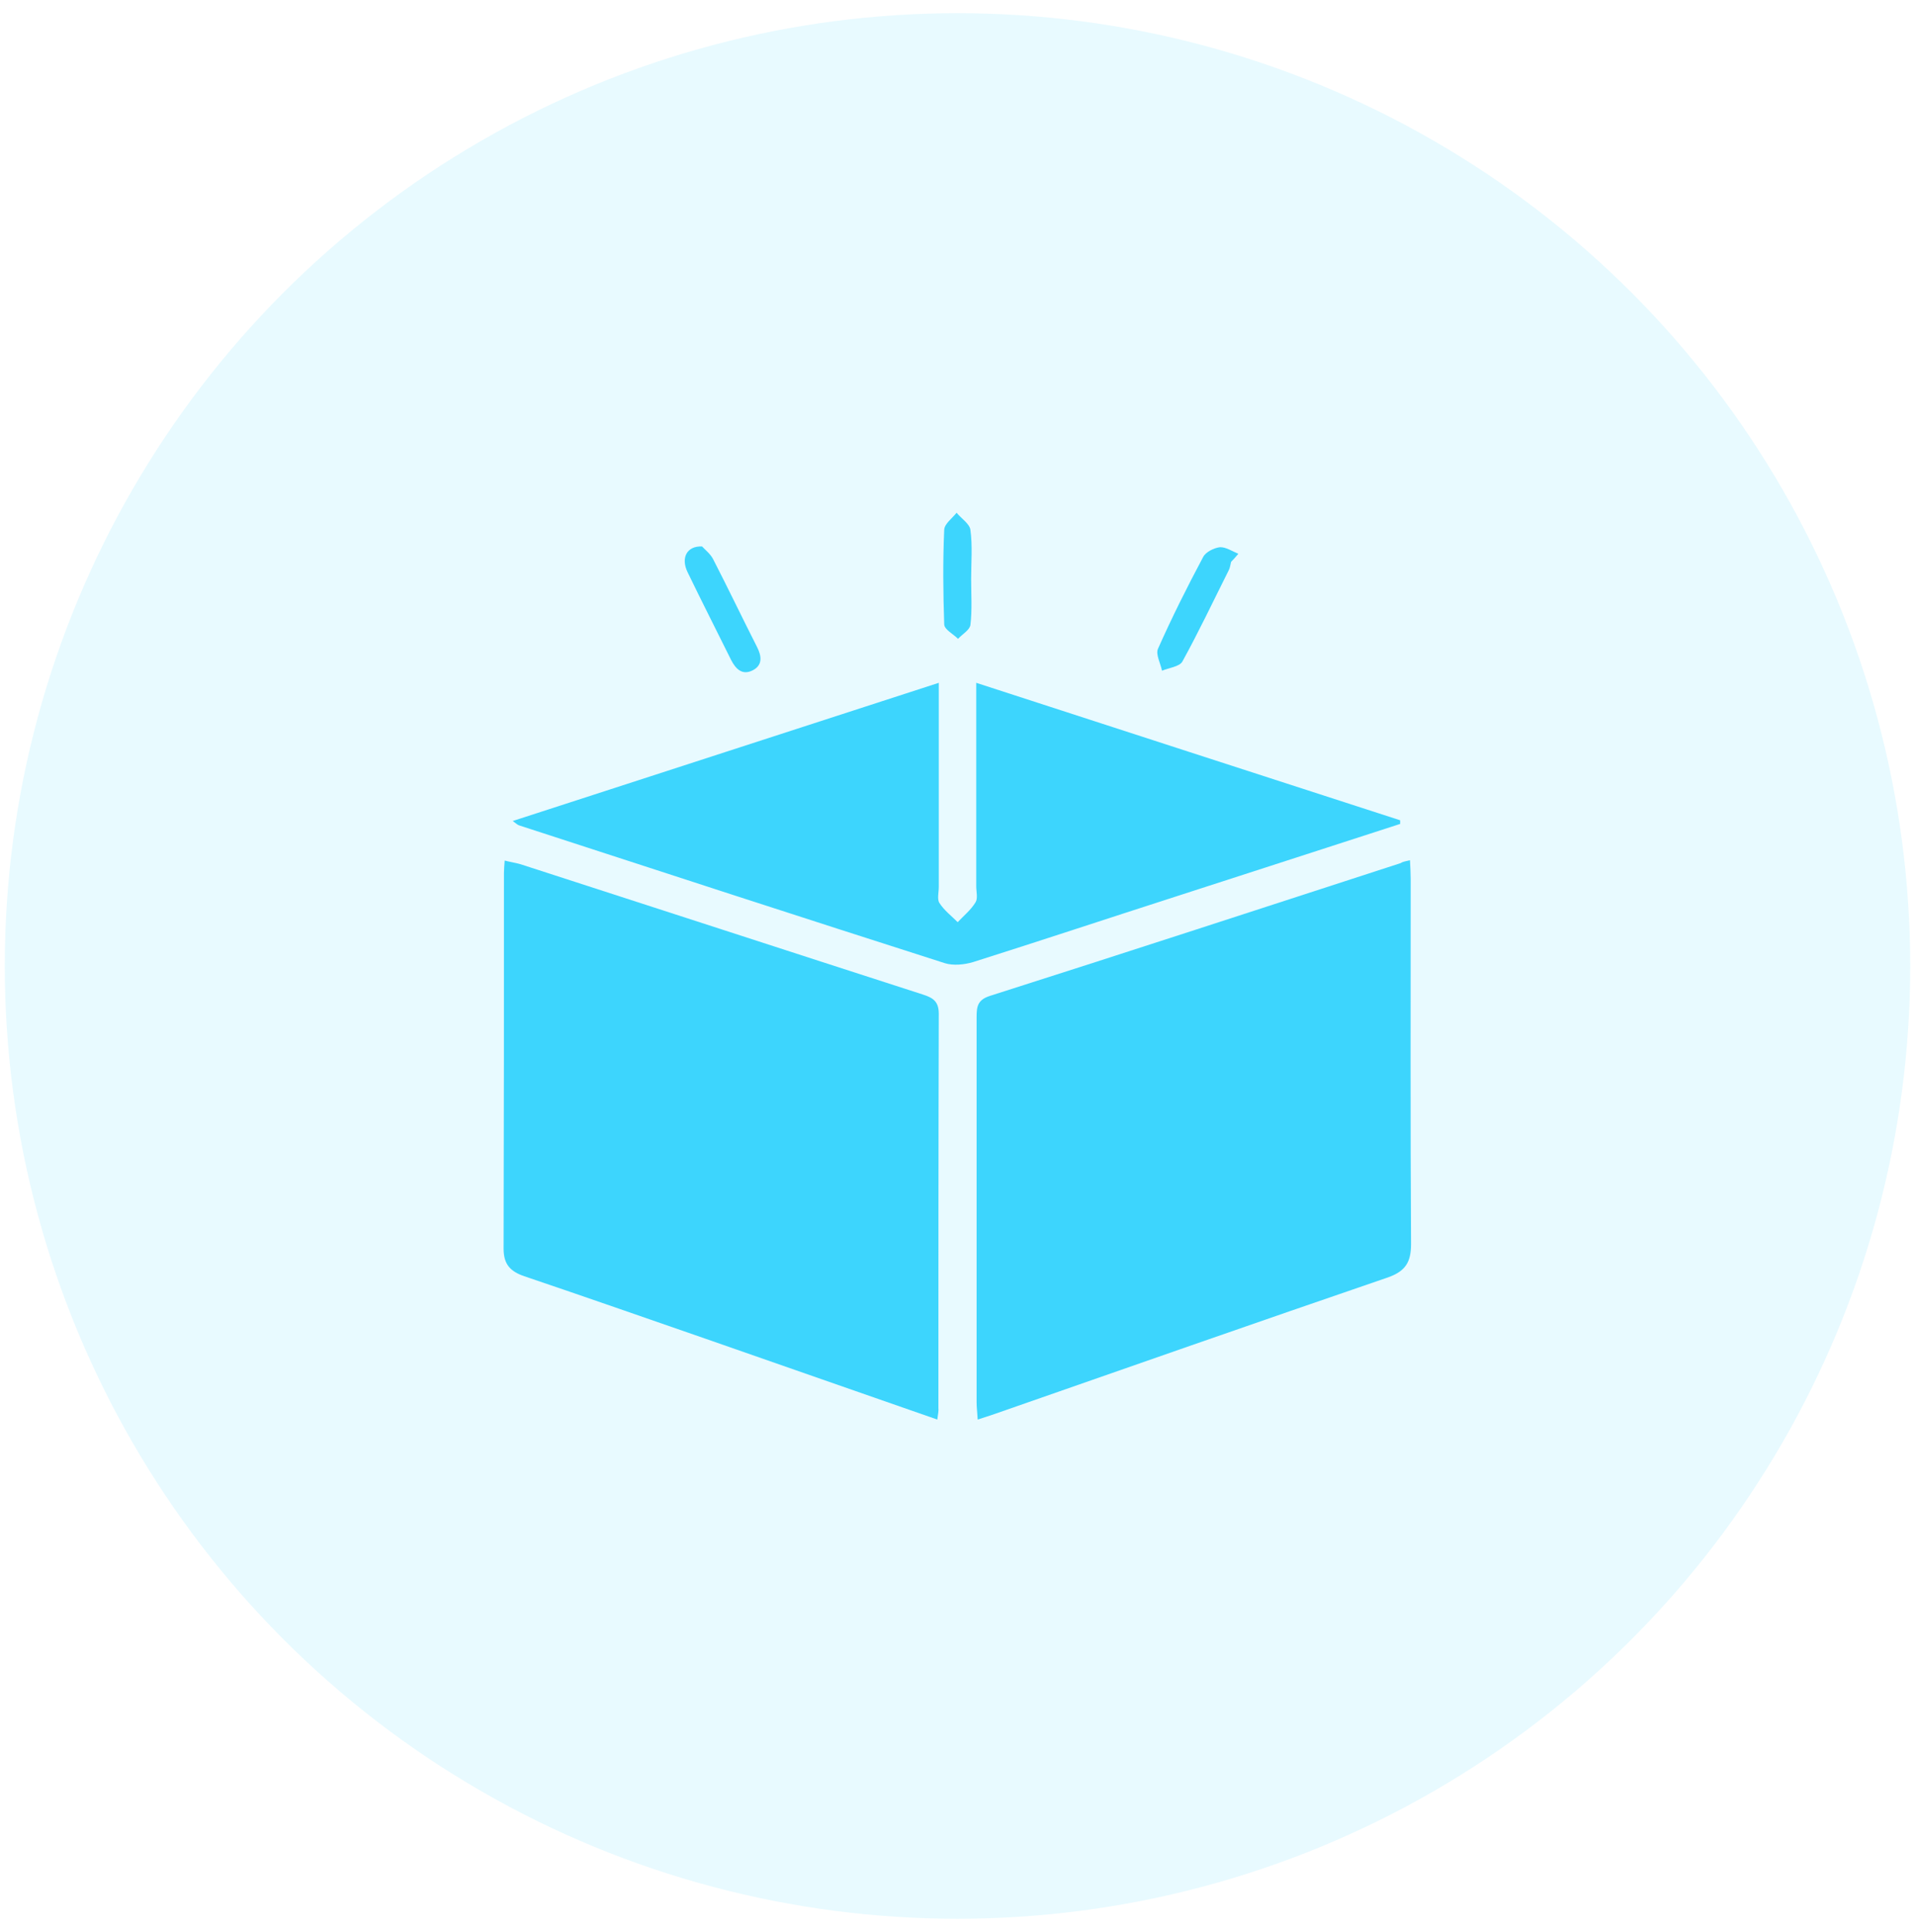 <svg width="114" height="115" viewBox="0 0 114 115" fill="none" xmlns="http://www.w3.org/2000/svg">
<circle cx="57" cy="57.5" r="56.715" fill="#3DD5FD" fill-opacity="0.12"/>
<g clip-path="url(#clip0_1814_867)">
<path d="M83.936 51.205C83.957 51.642 83.979 51.991 83.979 52.34C83.979 59.584 83.957 66.805 84 74.049C84 75.118 83.676 75.664 82.637 76.034C74.802 78.718 67.01 81.445 59.197 84.173C58.894 84.282 58.591 84.369 58.202 84.5C58.18 84.085 58.137 83.78 58.137 83.475C58.137 75.838 58.137 68.202 58.137 60.565C58.137 59.933 58.18 59.518 58.938 59.278C67.097 56.682 75.235 54.02 83.373 51.38C83.503 51.293 83.654 51.271 83.936 51.205Z" fill="#3DD5FD"/>
<path d="M55.799 84.5C51.124 82.864 46.579 81.293 42.034 79.7C38.441 78.456 34.827 77.191 31.212 75.969C30.39 75.686 29.979 75.271 29.979 74.333C30 66.871 30 59.431 30 51.969C30 51.751 30.022 51.533 30.043 51.227C30.39 51.315 30.693 51.358 30.996 51.446C38.961 54.02 46.925 56.616 54.912 59.191C55.518 59.387 55.886 59.584 55.886 60.347C55.864 68.158 55.864 75.991 55.864 83.802C55.886 83.976 55.842 84.151 55.799 84.5Z" fill="#3DD5FD"/>
<path d="M83.351 49.045C78.871 50.486 74.412 51.947 69.932 53.387C65.928 54.675 61.924 56.005 57.92 57.271C57.401 57.424 56.751 57.489 56.253 57.336C47.791 54.631 39.35 51.882 30.909 49.133C30.823 49.111 30.736 49.024 30.52 48.871C38.982 46.122 47.336 43.416 55.886 40.645C55.886 41.213 55.886 41.605 55.886 41.998C55.886 45.598 55.886 49.198 55.886 52.798C55.886 53.126 55.777 53.54 55.929 53.758C56.21 54.195 56.643 54.522 57.011 54.893C57.379 54.5 57.79 54.173 58.071 53.715C58.223 53.475 58.115 53.082 58.115 52.755C58.115 49.198 58.115 45.62 58.115 42.064C58.115 41.671 58.115 41.278 58.115 40.645C66.642 43.416 74.996 46.122 83.351 48.827C83.351 48.893 83.351 48.958 83.351 49.045Z" fill="#3DD5FD"/>
<path d="M73.287 33.445C73.243 33.62 73.222 33.816 73.135 33.969C72.226 35.78 71.36 37.613 70.386 39.38C70.213 39.685 69.586 39.751 69.174 39.925C69.088 39.489 68.785 38.944 68.936 38.616C69.759 36.762 70.668 34.951 71.62 33.162C71.772 32.856 72.269 32.616 72.616 32.573C72.962 32.551 73.352 32.813 73.719 32.965C73.568 33.14 73.438 33.293 73.287 33.445Z" fill="#3DD5FD"/>
<path d="M41.796 32.529C41.947 32.704 42.272 32.944 42.445 33.271C43.333 34.995 44.177 36.762 45.064 38.507C45.345 39.053 45.41 39.598 44.804 39.904C44.198 40.209 43.809 39.838 43.527 39.293C42.662 37.547 41.774 35.802 40.93 34.056C40.519 33.206 40.887 32.486 41.796 32.529Z" fill="#3DD5FD"/>
<path d="M57.812 34.471C57.812 35.387 57.877 36.304 57.769 37.198C57.725 37.504 57.293 37.744 57.033 38.027C56.752 37.744 56.232 37.482 56.21 37.176C56.145 35.3 56.124 33.402 56.21 31.526C56.232 31.176 56.687 30.849 56.946 30.522C57.228 30.871 57.725 31.176 57.769 31.547C57.899 32.486 57.812 33.489 57.812 34.471Z" fill="#3DD5FD"/>
</g>
<defs>
<clipPath id="clip0_1814_867">
<rect width="54" height="54" fill="white" transform="translate(30 30.5)"/>
</clipPath>
</defs>
</svg>
